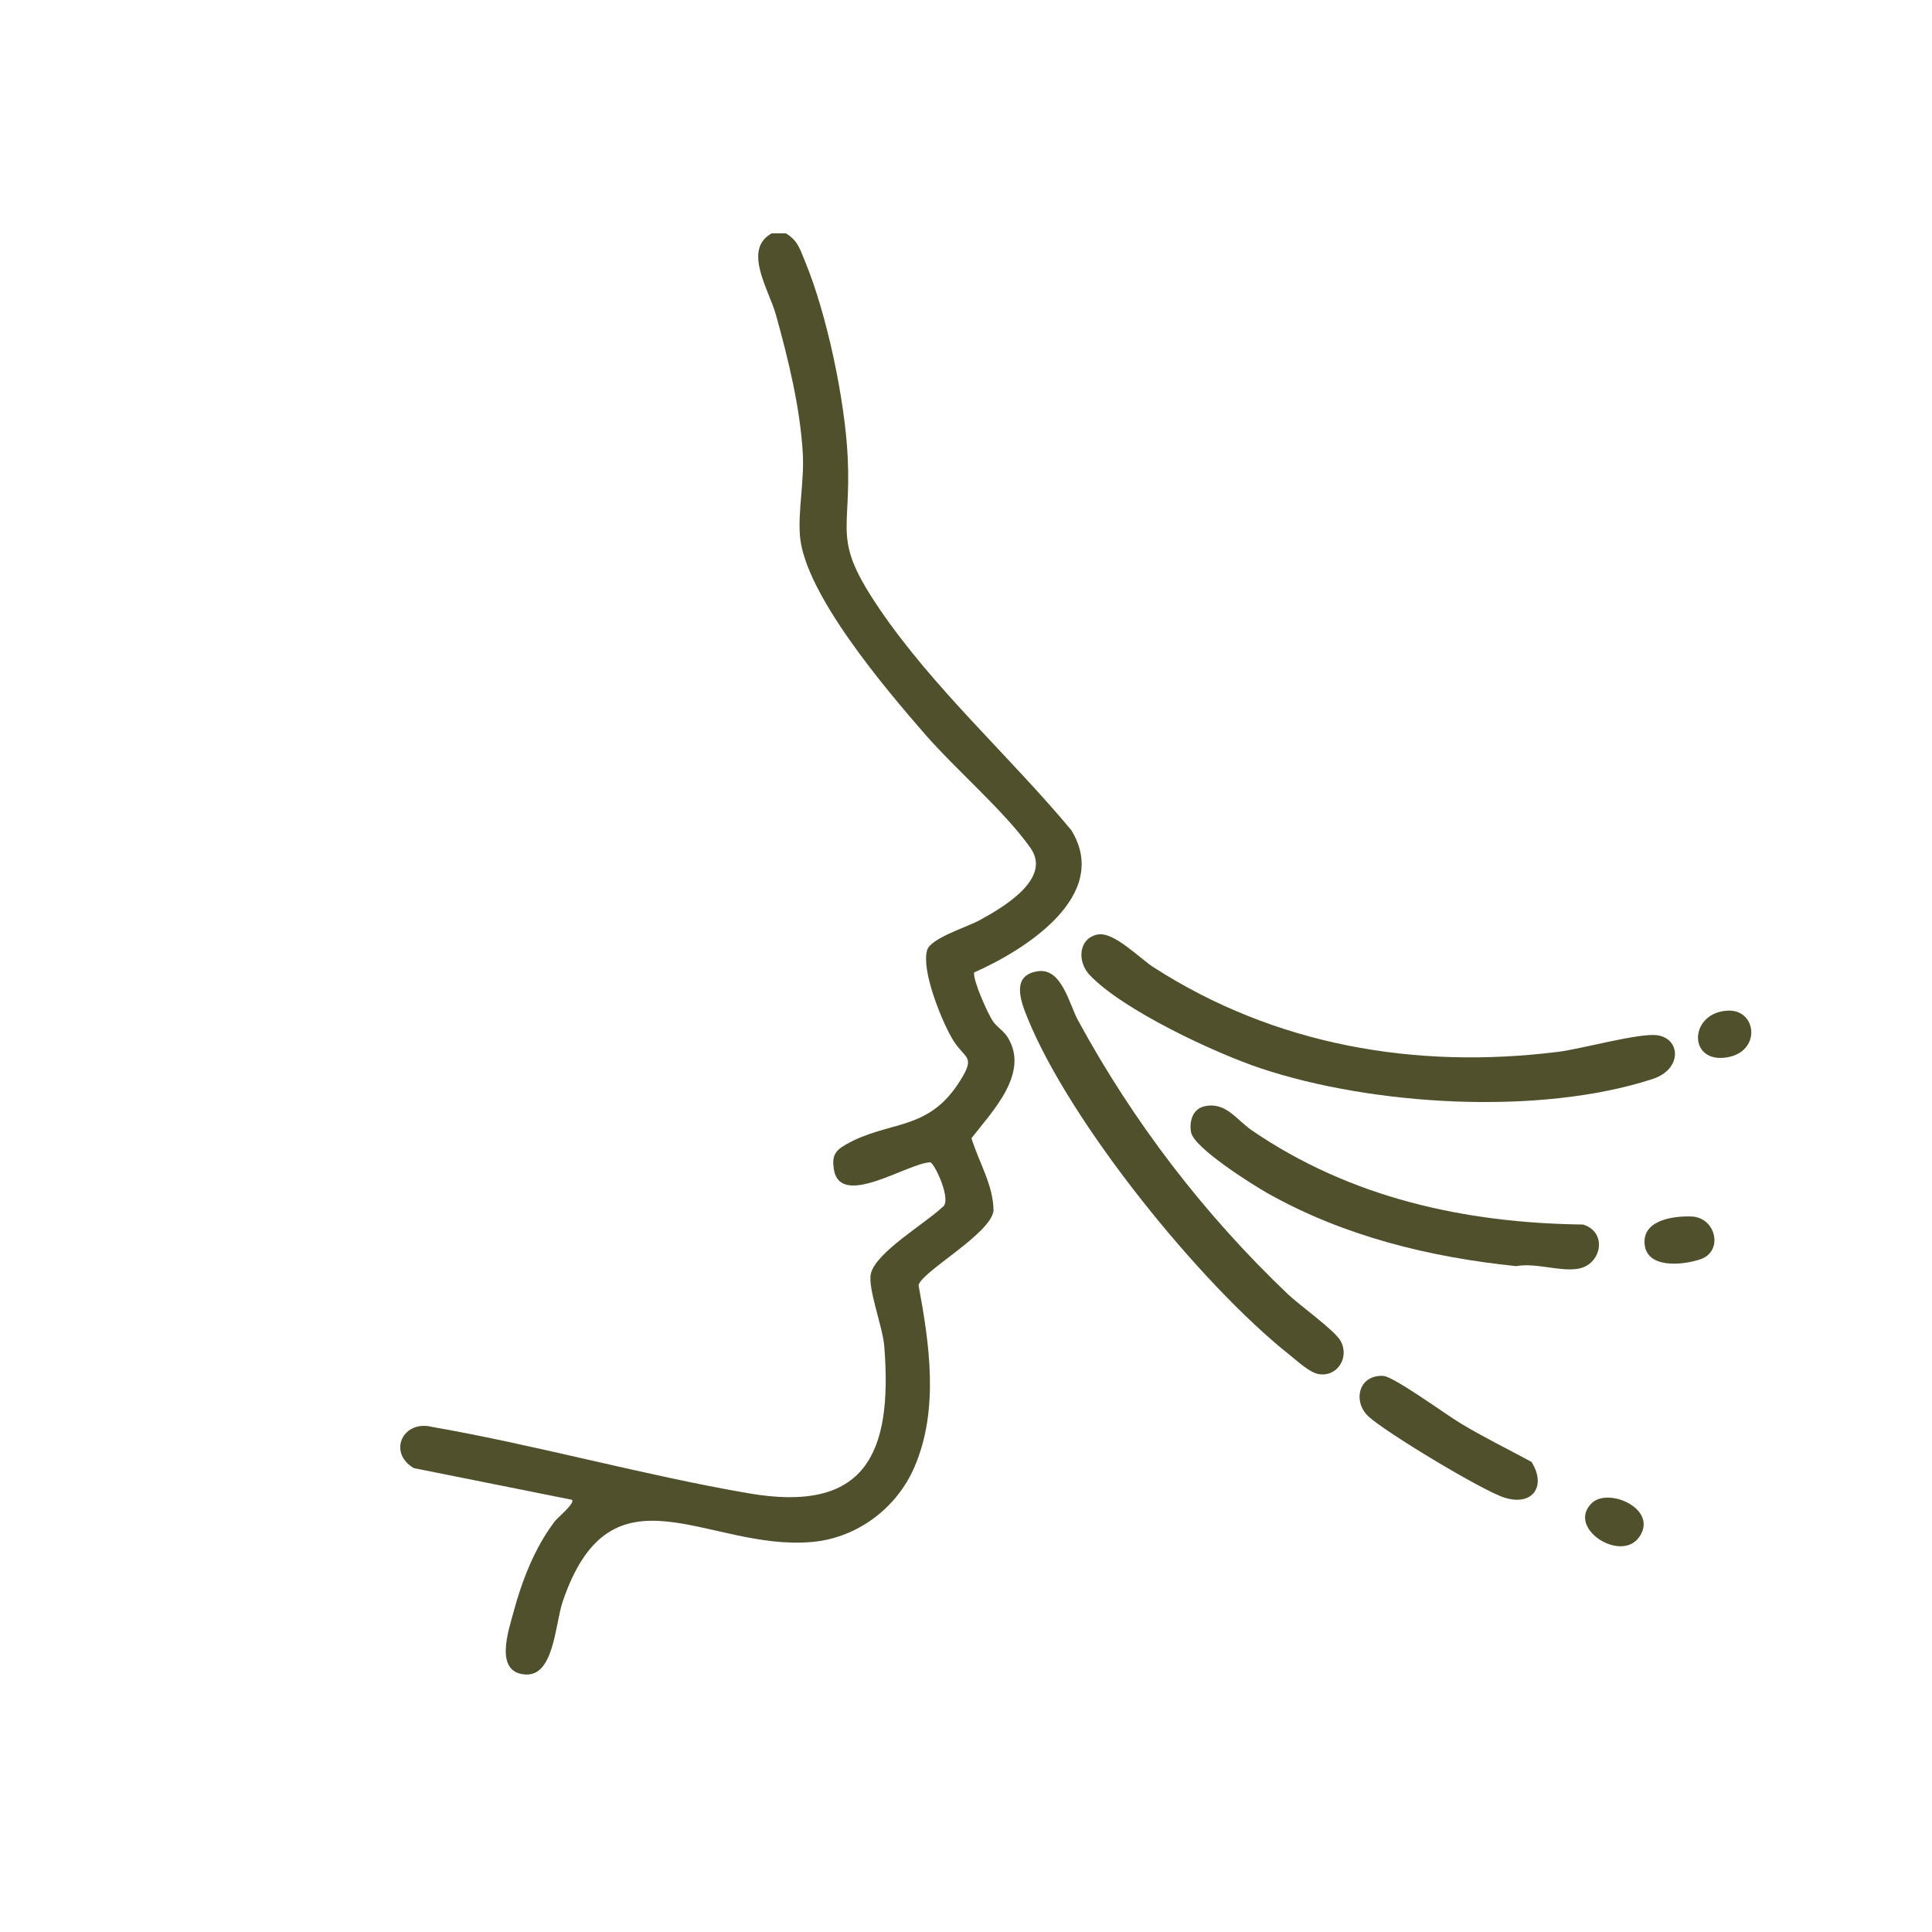 <?xml version="1.0" encoding="UTF-8"?>
<svg xmlns="http://www.w3.org/2000/svg" id="Layer_1" viewBox="0 0 1080 1080">
  <defs>
    <style>.cls-1{fill:none;}.cls-2{fill:#51502d;}</style>
  </defs>
  <path class="cls-2" d="M439.27,130.41c6.67,4.05,7.83,8.66,10.61,15.35,12.33,29.64,22.43,77.69,23.99,109.74,2.09,43.06-9.09,45.3,17.61,84.65,30.4,44.8,72.79,82.38,107.37,123.89,22.62,36.72-26.25,67.18-54.3,79.57-.85,4.12,7.67,23.14,10.45,27.21,2.25,3.29,6.06,5.44,8.29,9.02,12.49,20.07-8.71,41.55-20.24,56.43,4.14,13.46,12.12,25.89,12.35,40.43-1.47,13.02-39.66,33.72-41.93,41.68,6.13,33.14,11.5,69.45-2.21,101.53-9.83,23.02-31.88,39.7-57.07,42.04-58.46,5.42-112.41-47.01-139.66,33.4-4.22,12.45-4.79,41.7-20.78,40.71-17.74-1.1-9.43-24.68-6.64-35.09,4.71-17.58,12.05-36.29,23.19-50.76,1.47-1.9,11.41-10.04,9.4-11.83l-88.47-17.72c-14.69-8.85-5.94-27.18,10.42-22.99,58.89,10.3,118.14,26.99,176.85,37.1,65.13,11.21,80.58-21.76,75.82-82.11-.87-11.07-9.32-32.47-7.52-40.59,2.67-12,30.75-28.35,39.91-37.19,5.82-3.16-4.18-24.44-6.66-25.14-12.83.43-50.59,26.39-53.96,3.67-1.06-7.13.63-10.11,6.7-13.57,24.3-13.85,45.8-6.96,63.73-35.39,9.48-15.03,2.56-11.8-4.69-24.61-5.87-10.37-16.86-37.53-13.56-48.71,1.96-6.65,22.09-12.81,29.04-16.57,12.96-7.01,40.85-23.17,28.84-40.39-14.14-20.28-41.78-43.88-59.02-63.69-21.66-24.89-67.27-78.37-69.96-110.94-1.12-13.56,2.42-30.69,1.62-45.68-1.38-25.53-8.16-53.23-15.02-77.8-3.98-14.28-18.78-36.59-2.35-45.63h7.87Z"></path>
  <path class="cls-2" d="M613.48,522.42c9.08-1.87,23.35,13.13,31.39,18.31,67.73,43.59,146.29,57.2,226.02,47.27,13.36-1.66,45.18-10.6,55.35-9.31,13.29,1.69,14.37,19.01-2.42,24.48-63.17,20.6-156.41,14.92-219.02-5.96-25.85-8.62-77.27-32.68-95.69-52.2-7.09-7.51-6.24-20.41,4.36-22.59Z"></path>
  <path class="cls-2" d="M580.43,542.9c13.13-1.74,17.34,18.6,22.19,27.49,31.07,57.04,70.42,108.41,117.43,153.17,6.31,6,25.84,19.96,29.23,25.83,5.42,9.37-1.77,20.67-12.34,18.69-5.08-.95-11.76-7.28-16.09-10.72-49.81-39.53-122.77-129.69-146.56-188.54-3.78-9.34-9.26-23.88,6.14-25.92Z"></path>
  <path class="cls-2" d="M673.24,618.44c12.04-2.73,17.87,7.52,26.69,13.54,55.13,37.61,118.62,51.69,185.01,52.54,13.99,4.31,10.29,22.6-2.89,24.74-10.22,1.66-23.57-3.5-34.51-1.49-48.28-4.95-96.29-16.74-138.73-40.62-8.78-4.94-41.34-25.43-42.99-34.15-1.13-5.97.81-13.06,7.41-14.55Z"></path>
  <path class="cls-2" d="M769.23,769.41c1.45-.3,2.71-.4,4.2-.25,6.1.61,34.94,21.61,42.93,26.43,12.87,7.76,26.53,14.44,39.74,21.62,8.53,13.44.79,25.02-15.23,19.93-12.37-3.93-65.92-36.24-75.85-45.28-7.83-7.13-6.57-20.23,4.21-22.45Z"></path>
  <path class="cls-2" d="M945.37,680.01c13.93.43,18.18,19.45,5.27,23.9-9.79,3.37-31.01,5.68-31.35-9.47-.29-12.72,16.71-14.72,26.09-14.43Z"></path>
  <path class="cls-2" d="M889.66,840.38c9.44-9.44,38.22,3.52,26.34,19.27-10.35,13.71-40.18-5.43-26.34-19.27Z"></path>
  <path class="cls-2" d="M965.95,564.95c16.68-.7,18.81,24.3-2.2,26.34-20.42,1.98-19.07-25.44,2.2-26.34Z"></path>
  <rect class="cls-1" width="1080" height="1080"></rect>
</svg>
